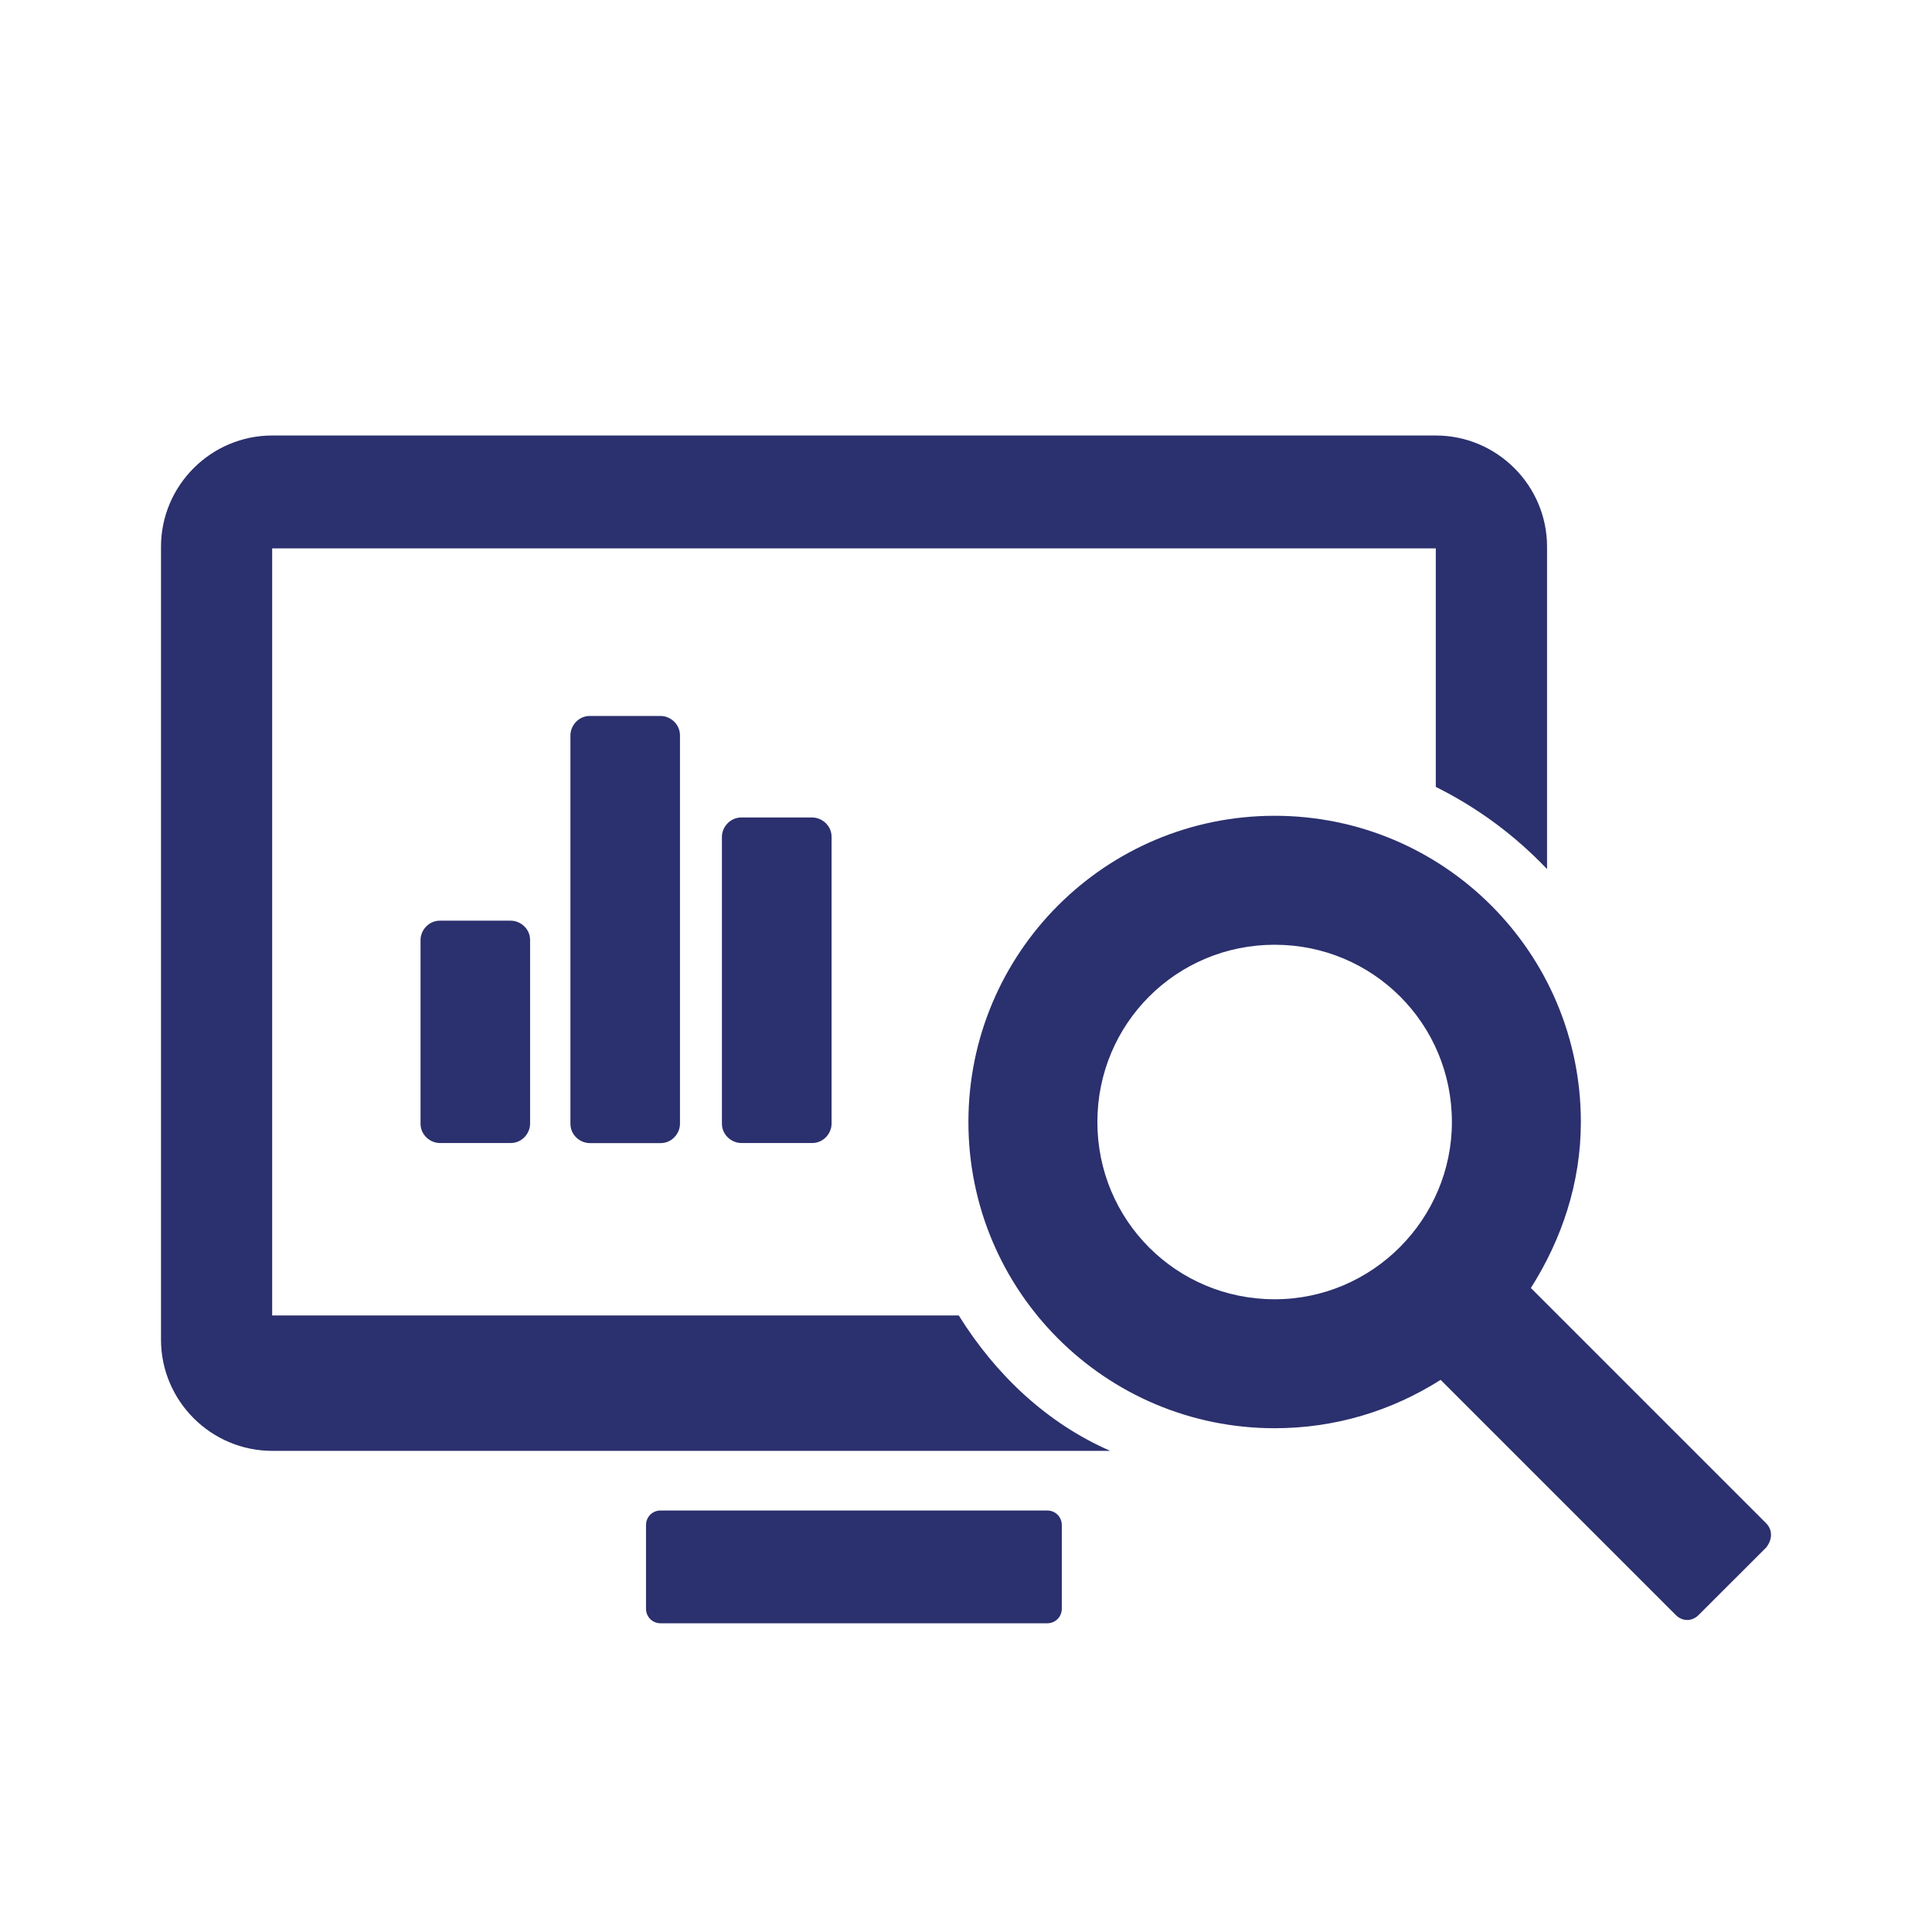 <svg width="24" height="24" viewBox="0 0 24 24" fill="none" xmlns="http://www.w3.org/2000/svg">
<path d="M13.01 18.764H8.205C8.105 18.764 8.025 18.844 8.025 18.944V19.985C8.025 20.085 8.105 20.165 8.205 20.165H13.01C13.11 20.165 13.19 20.085 13.19 19.985V18.944C13.19 18.844 13.11 18.764 13.01 18.764Z" fill="#2B306E"/>
<path d="M11.91 16.341H3.381V6.812H17.836V9.775C18.357 10.035 18.817 10.375 19.218 10.796V6.792C19.218 6.031 18.597 5.41 17.836 5.41H3.381C2.621 5.41 2 6.031 2 6.792V16.482V16.562V16.642C2 17.402 2.621 18.023 3.381 18.023H13.792C13.011 17.683 12.371 17.082 11.91 16.341Z" fill="#2B306E"/>
<path d="M21.94 18.923L19.017 16C19.398 15.399 19.638 14.699 19.638 13.938C19.638 11.836 17.936 10.134 15.834 10.134C13.732 10.134 12.03 11.836 12.03 13.938C12.03 16.04 13.732 17.742 15.834 17.742C16.595 17.742 17.295 17.522 17.896 17.141L20.819 20.064C20.899 20.144 21.019 20.144 21.099 20.064L21.94 19.224C22.02 19.123 22.02 19.003 21.94 18.923ZM15.834 16.14C14.613 16.14 13.632 15.159 13.632 13.938C13.632 12.717 14.613 11.736 15.834 11.736C17.055 11.736 18.036 12.717 18.036 13.938C18.036 15.139 17.055 16.14 15.834 16.14Z" fill="#2B306E"/>
<path d="M5.464 11.437C5.324 11.437 5.224 11.557 5.224 11.677V13.959C5.224 14.099 5.344 14.199 5.464 14.199H6.345C6.485 14.199 6.585 14.079 6.585 13.959V11.677C6.585 11.537 6.465 11.437 6.345 11.437H5.464Z" fill="#2B306E"/>
<path d="M7.326 8.894C7.186 8.894 7.086 9.015 7.086 9.135V13.96C7.086 14.1 7.206 14.2 7.326 14.2H8.207C8.347 14.2 8.447 14.08 8.447 13.96V9.135C8.447 8.995 8.327 8.894 8.207 8.894H7.326Z" fill="#2B306E"/>
<path d="M9.209 10.155C9.069 10.155 8.968 10.275 8.968 10.395V13.959C8.968 14.099 9.089 14.199 9.209 14.199H10.09C10.23 14.199 10.33 14.079 10.33 13.959V10.395C10.33 10.255 10.21 10.155 10.09 10.155H9.209Z" fill="#2B306E"/>
</svg>
